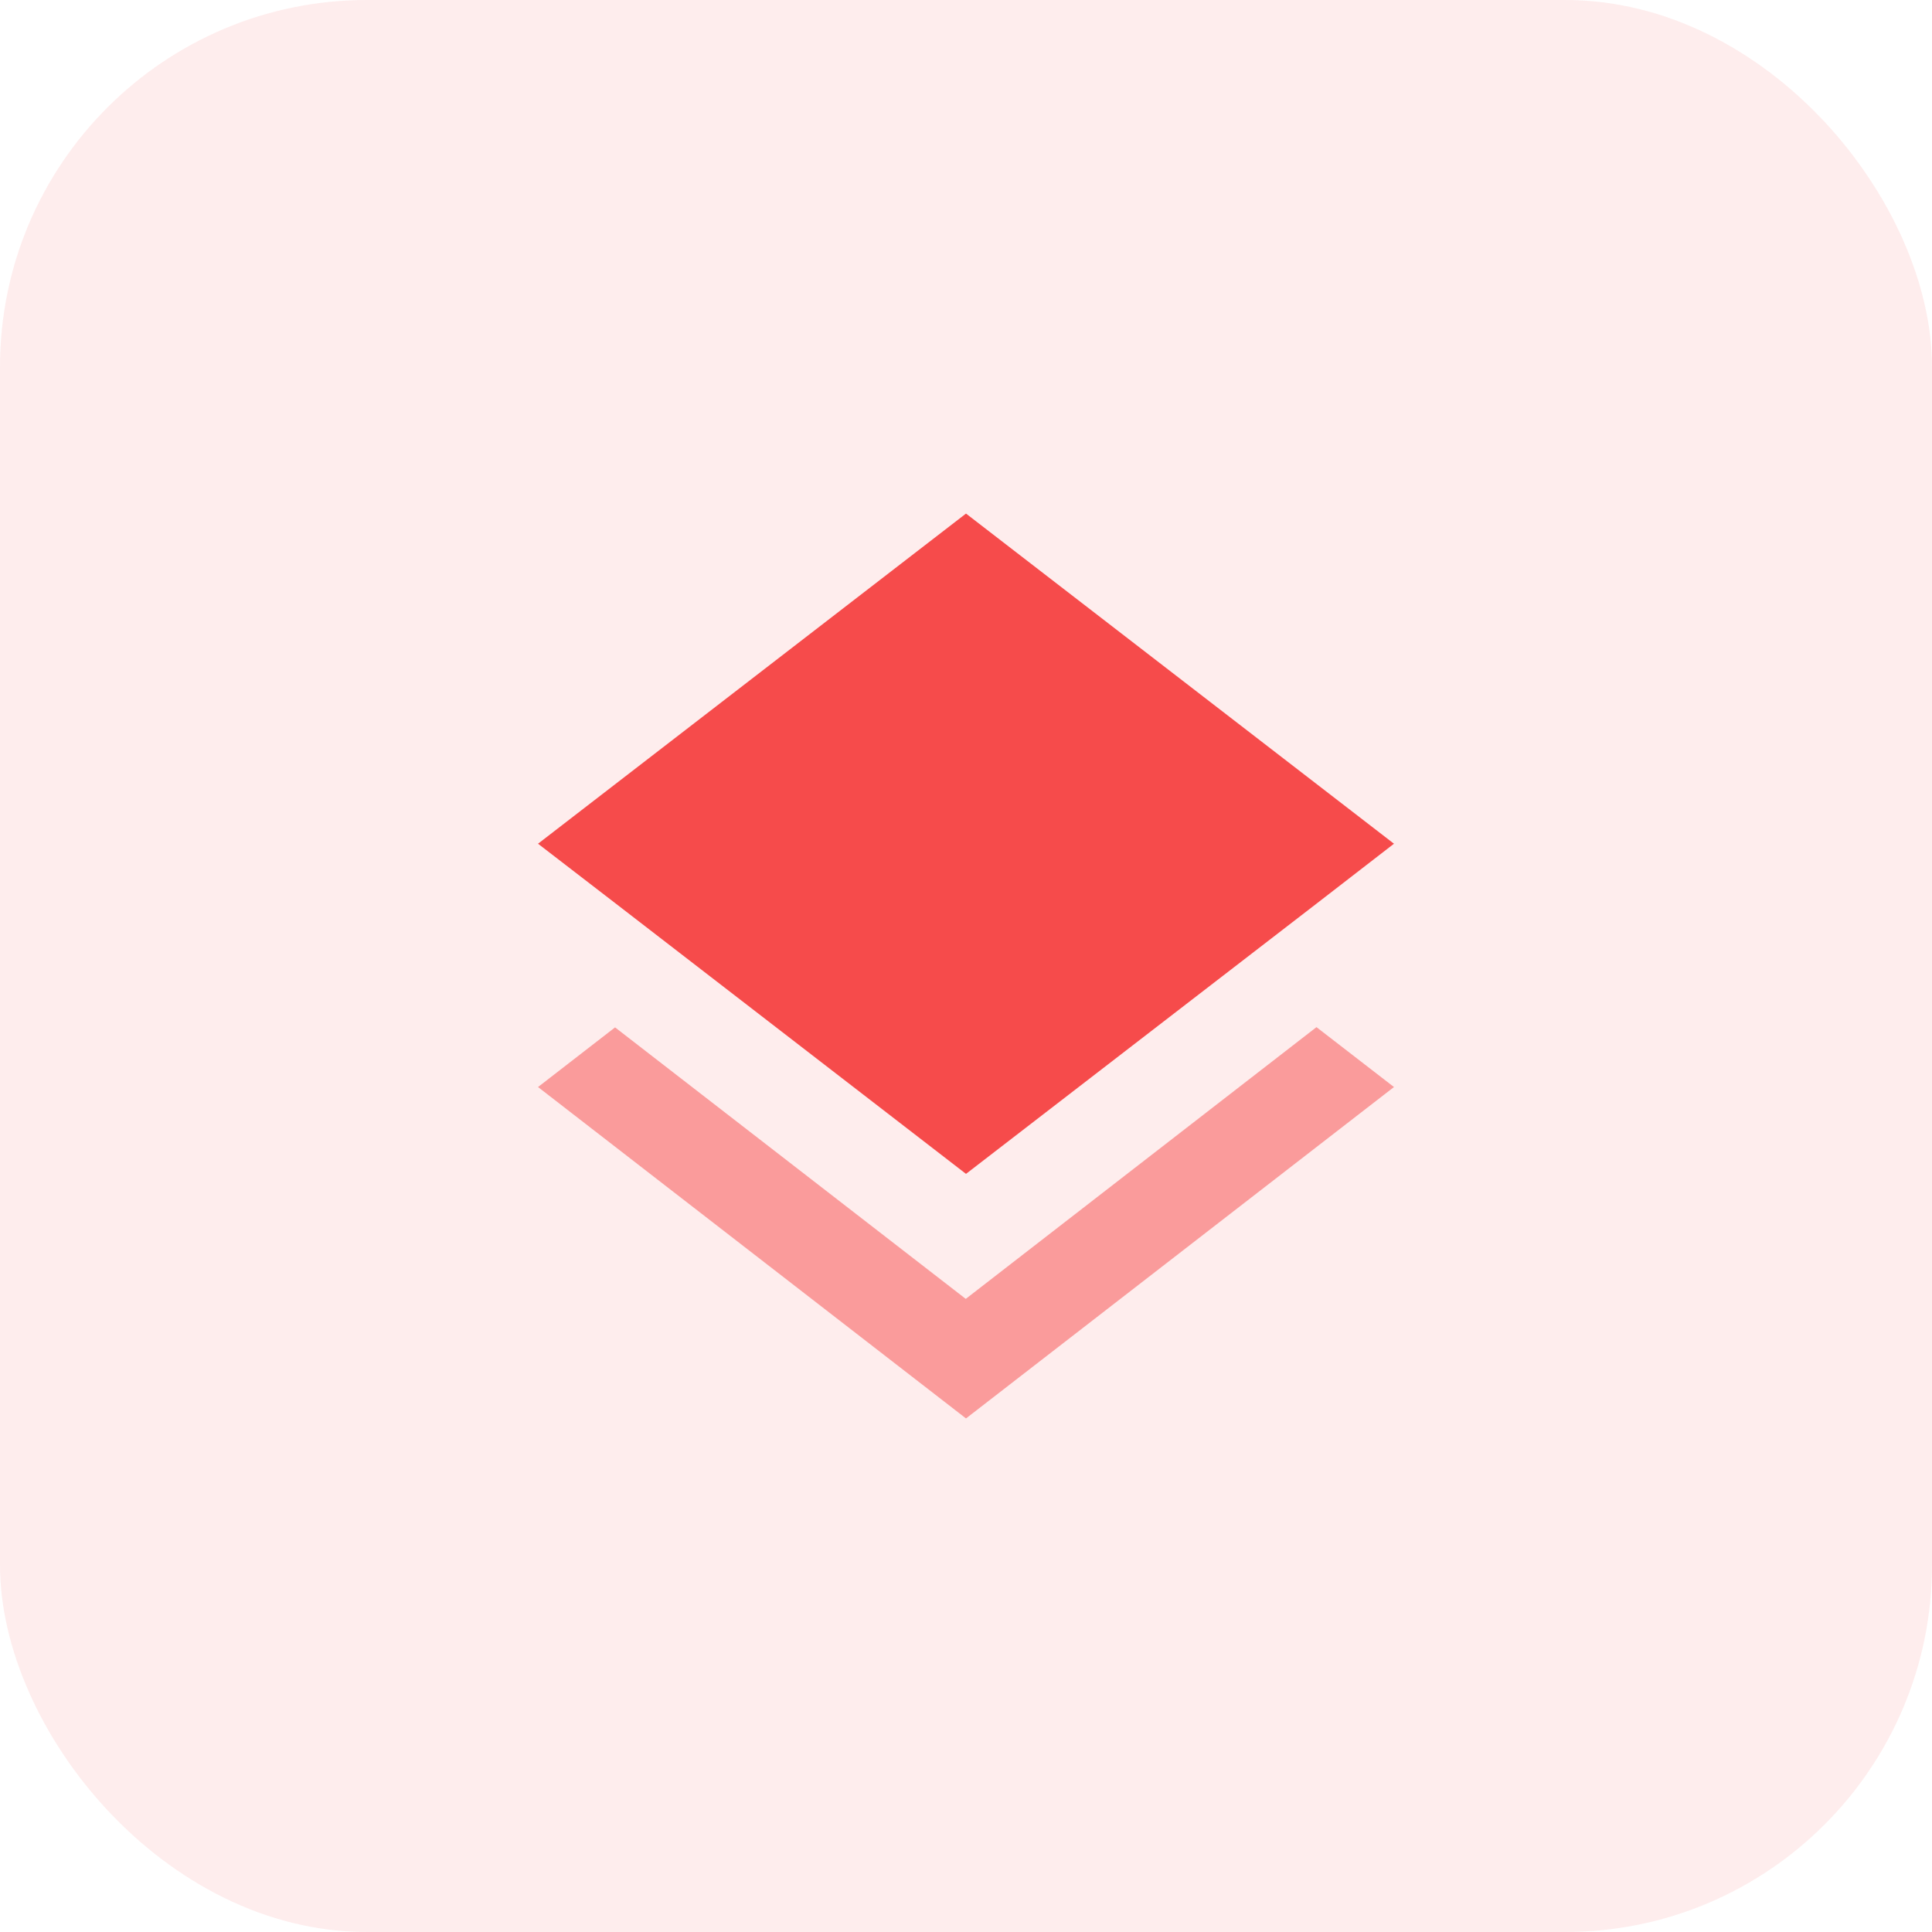 <svg id="Icon02" xmlns="http://www.w3.org/2000/svg" width="79" height="79" viewBox="0 0 79 79">
  <rect id="Rectangle" width="79" height="79" rx="15" fill="#f64b4b" opacity="0.1"/>
  <g id="ic_layers_48px" transform="translate(22 21)">
    <path id="Path" d="M17.49,11.112,3.15.01,0,2.449,17.5,16,35,2.449,31.831,0Z" transform="translate(0 21)" fill="#f64b4b" opacity="0.5"/>
    <path id="Path-2" data-name="Path" d="M17.5,27,31.821,15.959,35,13.5,17.5,0,0,13.5l3.169,2.44Z" fill="#f64b4b"/>
  </g>
</svg>

